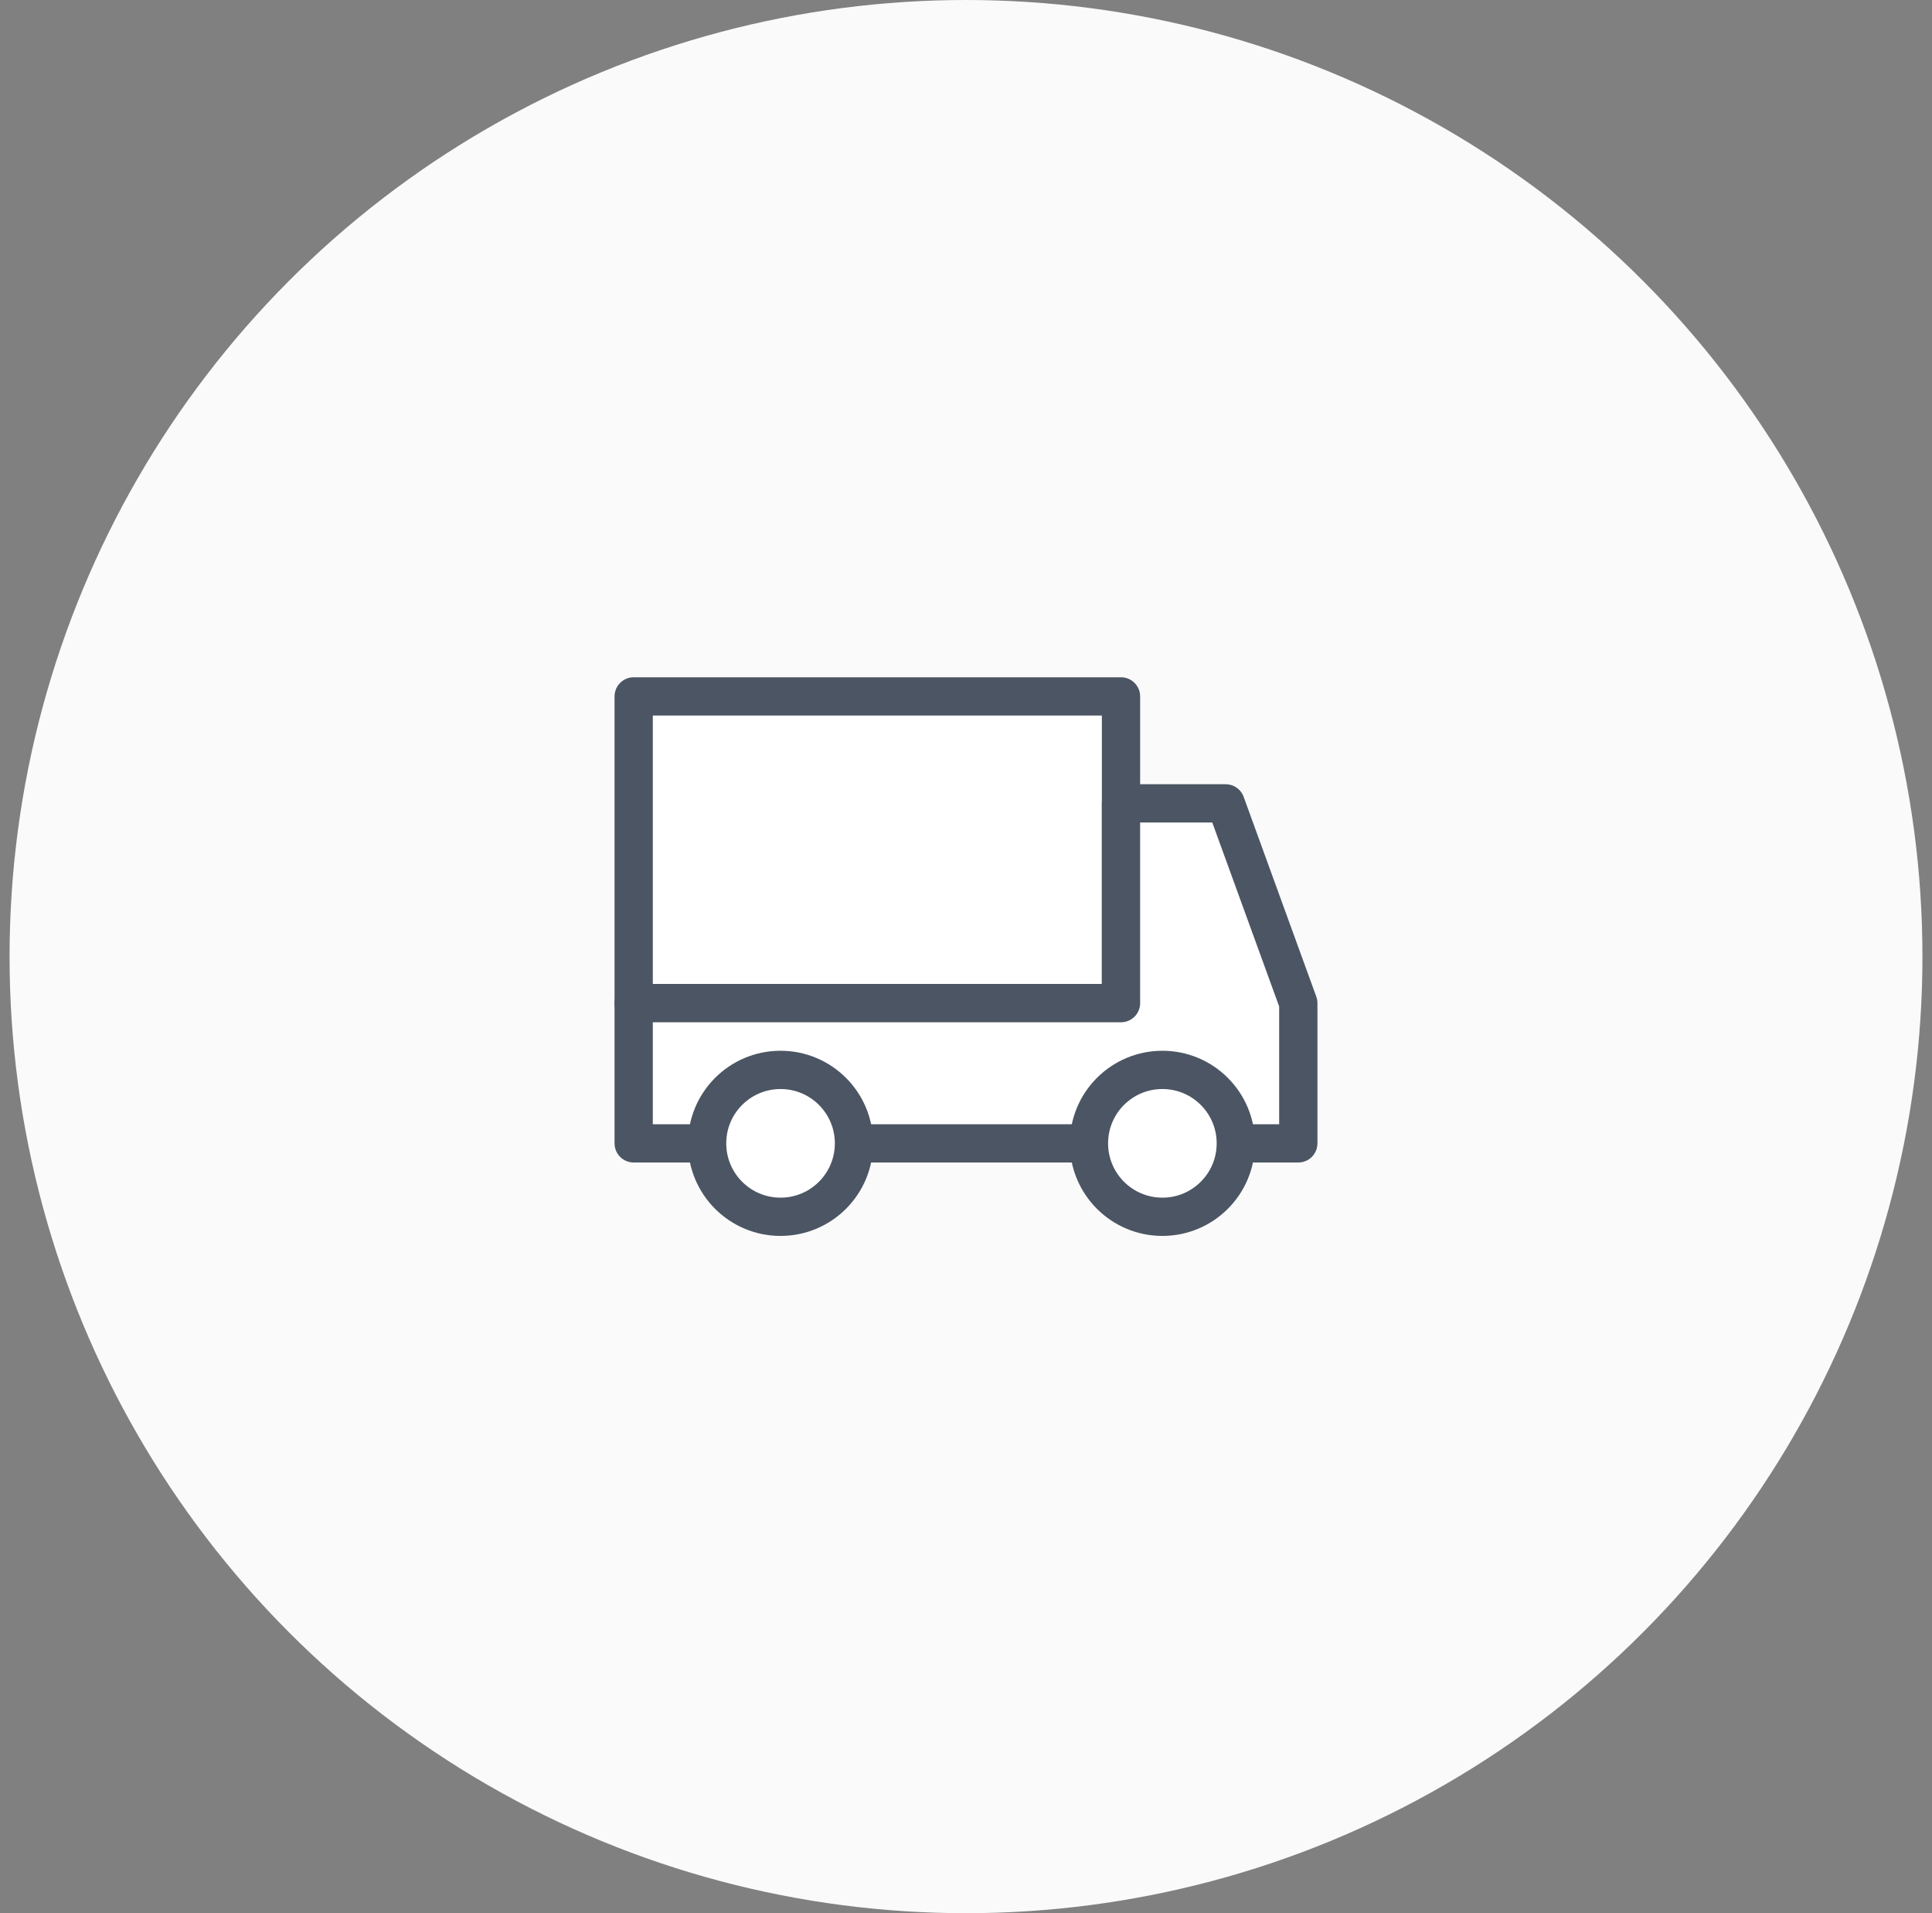 <svg width="101" height="100" viewBox="0 0 101 100" fill="none" xmlns="http://www.w3.org/2000/svg">
<rect x="0" y="0" width="101" height="100" fill="#808080" stroke="none"/>
<circle cx="50.5" cy="50" r="50" fill="#FAFAFA"/>
<path d="M58.603 36.4H33.127V52.432H58.603V36.4Z" fill="white" stroke="#4B5563" stroke-width="2" stroke-linecap="round" stroke-linejoin="round"/>
<path d="M58.603 41.991V52.433H33.127V59.762H67.872V52.433L64.075 41.991H58.603Z" fill="white" stroke="#4B5563" stroke-width="2" stroke-linecap="round" stroke-linejoin="round"/>
<path d="M40.805 63.6C42.925 63.6 44.644 61.882 44.644 59.761C44.644 57.641 42.925 55.922 40.805 55.922C38.684 55.922 36.966 57.641 36.966 59.761C36.966 61.882 38.684 63.6 40.805 63.6Z" fill="white" stroke="#4B5563" stroke-width="2" stroke-linecap="round" stroke-linejoin="round"/>
<path d="M60.767 63.6C62.887 63.6 64.605 61.882 64.605 59.761C64.605 57.641 62.887 55.922 60.767 55.922C58.646 55.922 56.928 57.641 56.928 59.761C56.928 61.882 58.646 63.6 60.767 63.6Z" fill="white" stroke="#4B5563" stroke-width="2" stroke-linecap="round" stroke-linejoin="round"/>
</svg>
